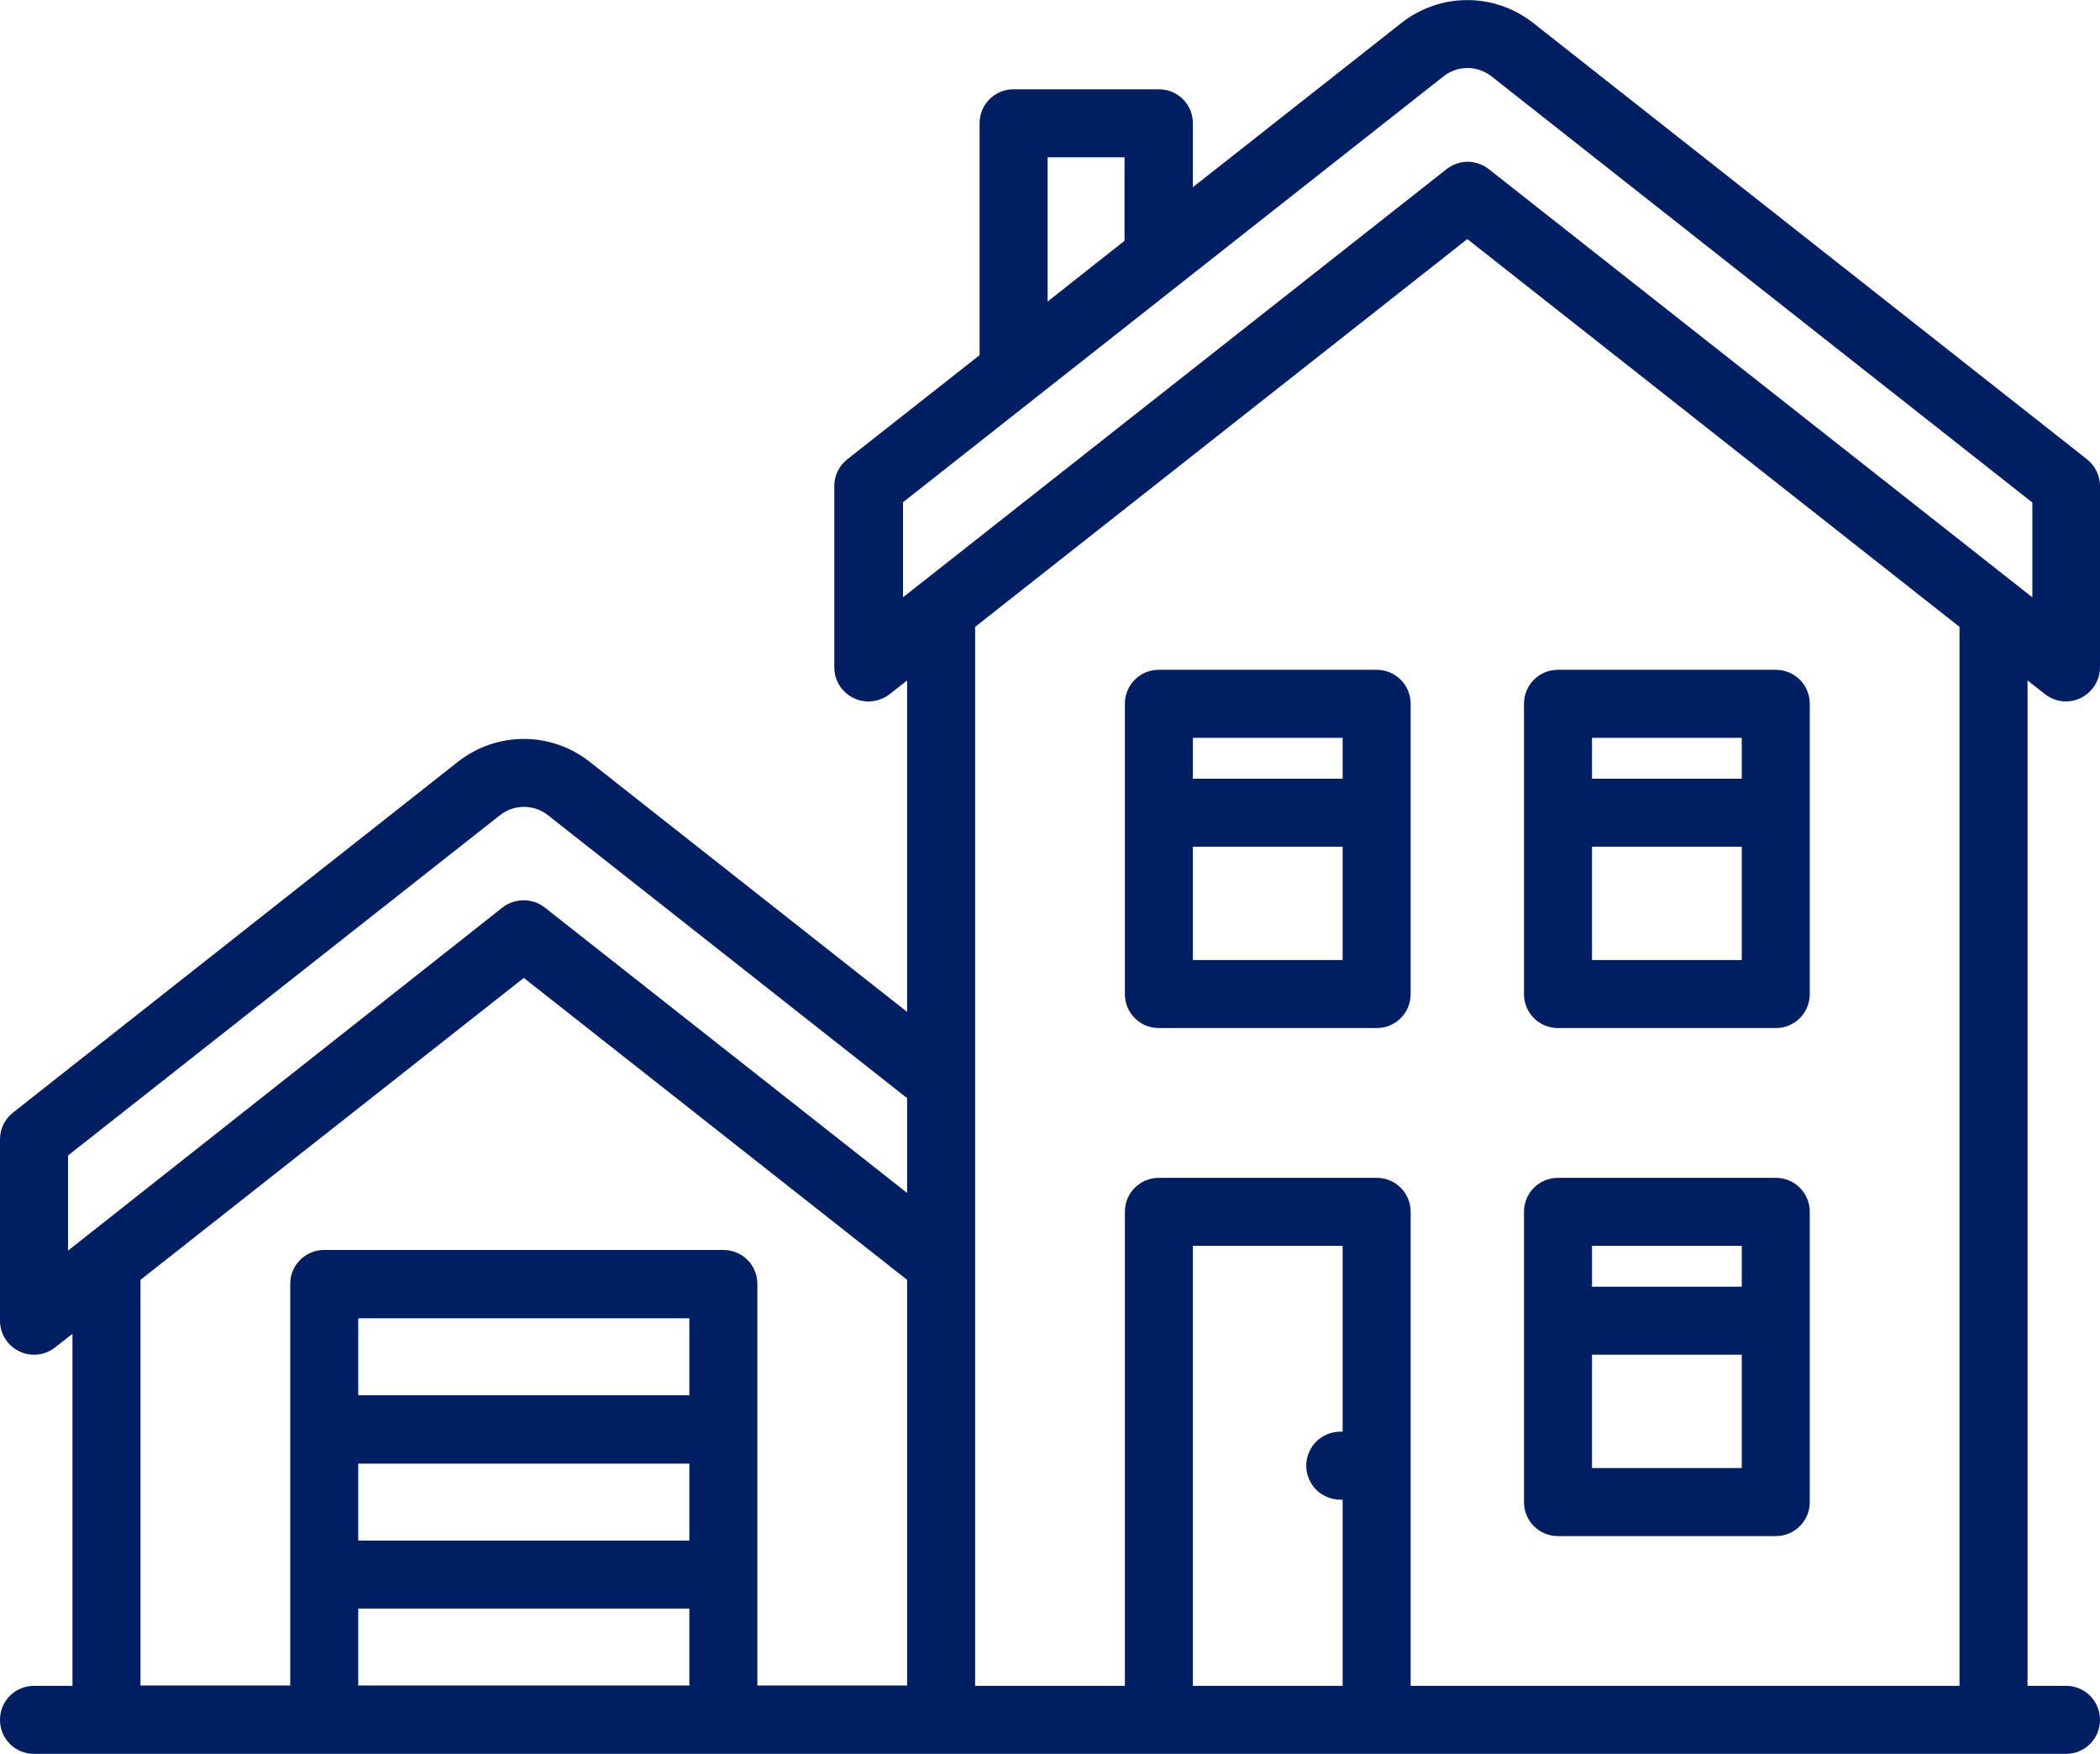 <?xml version="1.0" encoding="UTF-8"?><svg id="Layer_2" xmlns="http://www.w3.org/2000/svg" viewBox="0 0 61.14 51.06"><defs><style>.cls-1{fill:#001e62;}</style></defs><g id="Layer_1-2"><path class="cls-1" d="M59.54,20.21c.18.14.39.21.61.21.15,0,.29-.03.43-.1.34-.17.56-.51.56-.89v-5.28c0-.3-.14-.59-.38-.78L44.64.67c-1.13-.89-2.71-.89-3.84,0l-6.07,4.78v-1.86c0-.55-.44-.99-.99-.99h-4.23c-.55,0-.99.44-.99.99v6.75l-3.85,3.03c-.24.19-.38.47-.38.78v5.28c0,.38.22.73.56.89.34.17.75.12,1.05-.11l.51-.4v9.65l-9.24-7.28c-1.13-.89-2.71-.89-3.84,0L.38,32.39c-.24.19-.38.47-.38.78v5.28c0,.38.22.73.56.89.14.07.29.1.43.1.22,0,.43-.07.61-.21l.51-.4v10.25H.99C.44,49.08,0,49.52,0,50.07s.44.99.99.99h59.16c.55,0,.99-.44.99-.99s-.44-.99-.99-.99h-1.12v-29.27l.51.4h0ZM30.5,4.58h2.24v2.43l-2.24,1.77v-4.2ZM26.28,14.63l15.75-12.41c.41-.32.98-.32,1.39,0l15.75,12.41v2.76l-15.83-12.47c-.18-.14-.4-.21-.61-.21s-.43.07-.61.21l-15.83,12.47v-2.76ZM1.98,33.64l12.58-9.91c.41-.32.98-.32,1.39,0l10.46,8.24v2.76l-10.55-8.31c-.36-.28-.87-.28-1.23,0L1.98,36.41v-2.76h0ZM4.09,37.26l11.16-8.79,11.16,8.79v11.81h-4.36v-11.69c0-.55-.44-.99-.99-.99h-11.62c-.55,0-.99.44-.99.99v11.69h-4.36v-11.81h0ZM10.43,42.61h9.64v2.24h-9.64v-2.24ZM20.07,40.62h-9.64v-2.24h9.64v2.24ZM10.43,46.83h9.64v2.24h-9.64v-2.24ZM39.09,41.68s-.04,0-.07,0c-.26,0-.52.11-.7.29-.18.18-.29.44-.29.7s.11.52.29.7c.18.18.44.29.7.29.02,0,.04,0,.07,0v5.42h-4.36v-12.81h4.36v5.42ZM57.05,49.08h-15.98v-13.8c0-.55-.44-.99-.99-.99h-6.34c-.55,0-.99.44-.99.99v13.8h-4.36v-30.83l14.33-11.29,14.33,11.29v30.83Z"/><path class="cls-1" d="M45.36,44.72h6.34c.55,0,.99-.44.99-.99v-8.45c0-.55-.44-.99-.99-.99h-6.34c-.55,0-.99.44-.99.99v8.45c0,.55.44.99.99.99ZM46.35,42.74v-3.3h4.36v3.3h-4.36ZM50.71,36.27v1.19h-4.36v-1.19h4.36Z"/><path class="cls-1" d="M45.36,29.93h6.34c.55,0,.99-.44.99-.99v-8.45c0-.55-.44-.99-.99-.99h-6.34c-.55,0-.99.44-.99.99v8.45c0,.55.44.99.99.99ZM46.35,27.95v-3.3h4.36v3.3h-4.36ZM50.71,21.48v1.19h-4.36v-1.19h4.36Z"/><path class="cls-1" d="M40.08,19.5h-6.34c-.55,0-.99.44-.99.99v8.45c0,.55.44.99.99.99h6.34c.55,0,.99-.44.99-.99v-8.45c0-.55-.44-.99-.99-.99h0ZM39.09,21.48v1.19h-4.36v-1.19h4.36ZM34.73,27.95v-3.3h4.36v3.3h-4.36Z"/></g></svg>